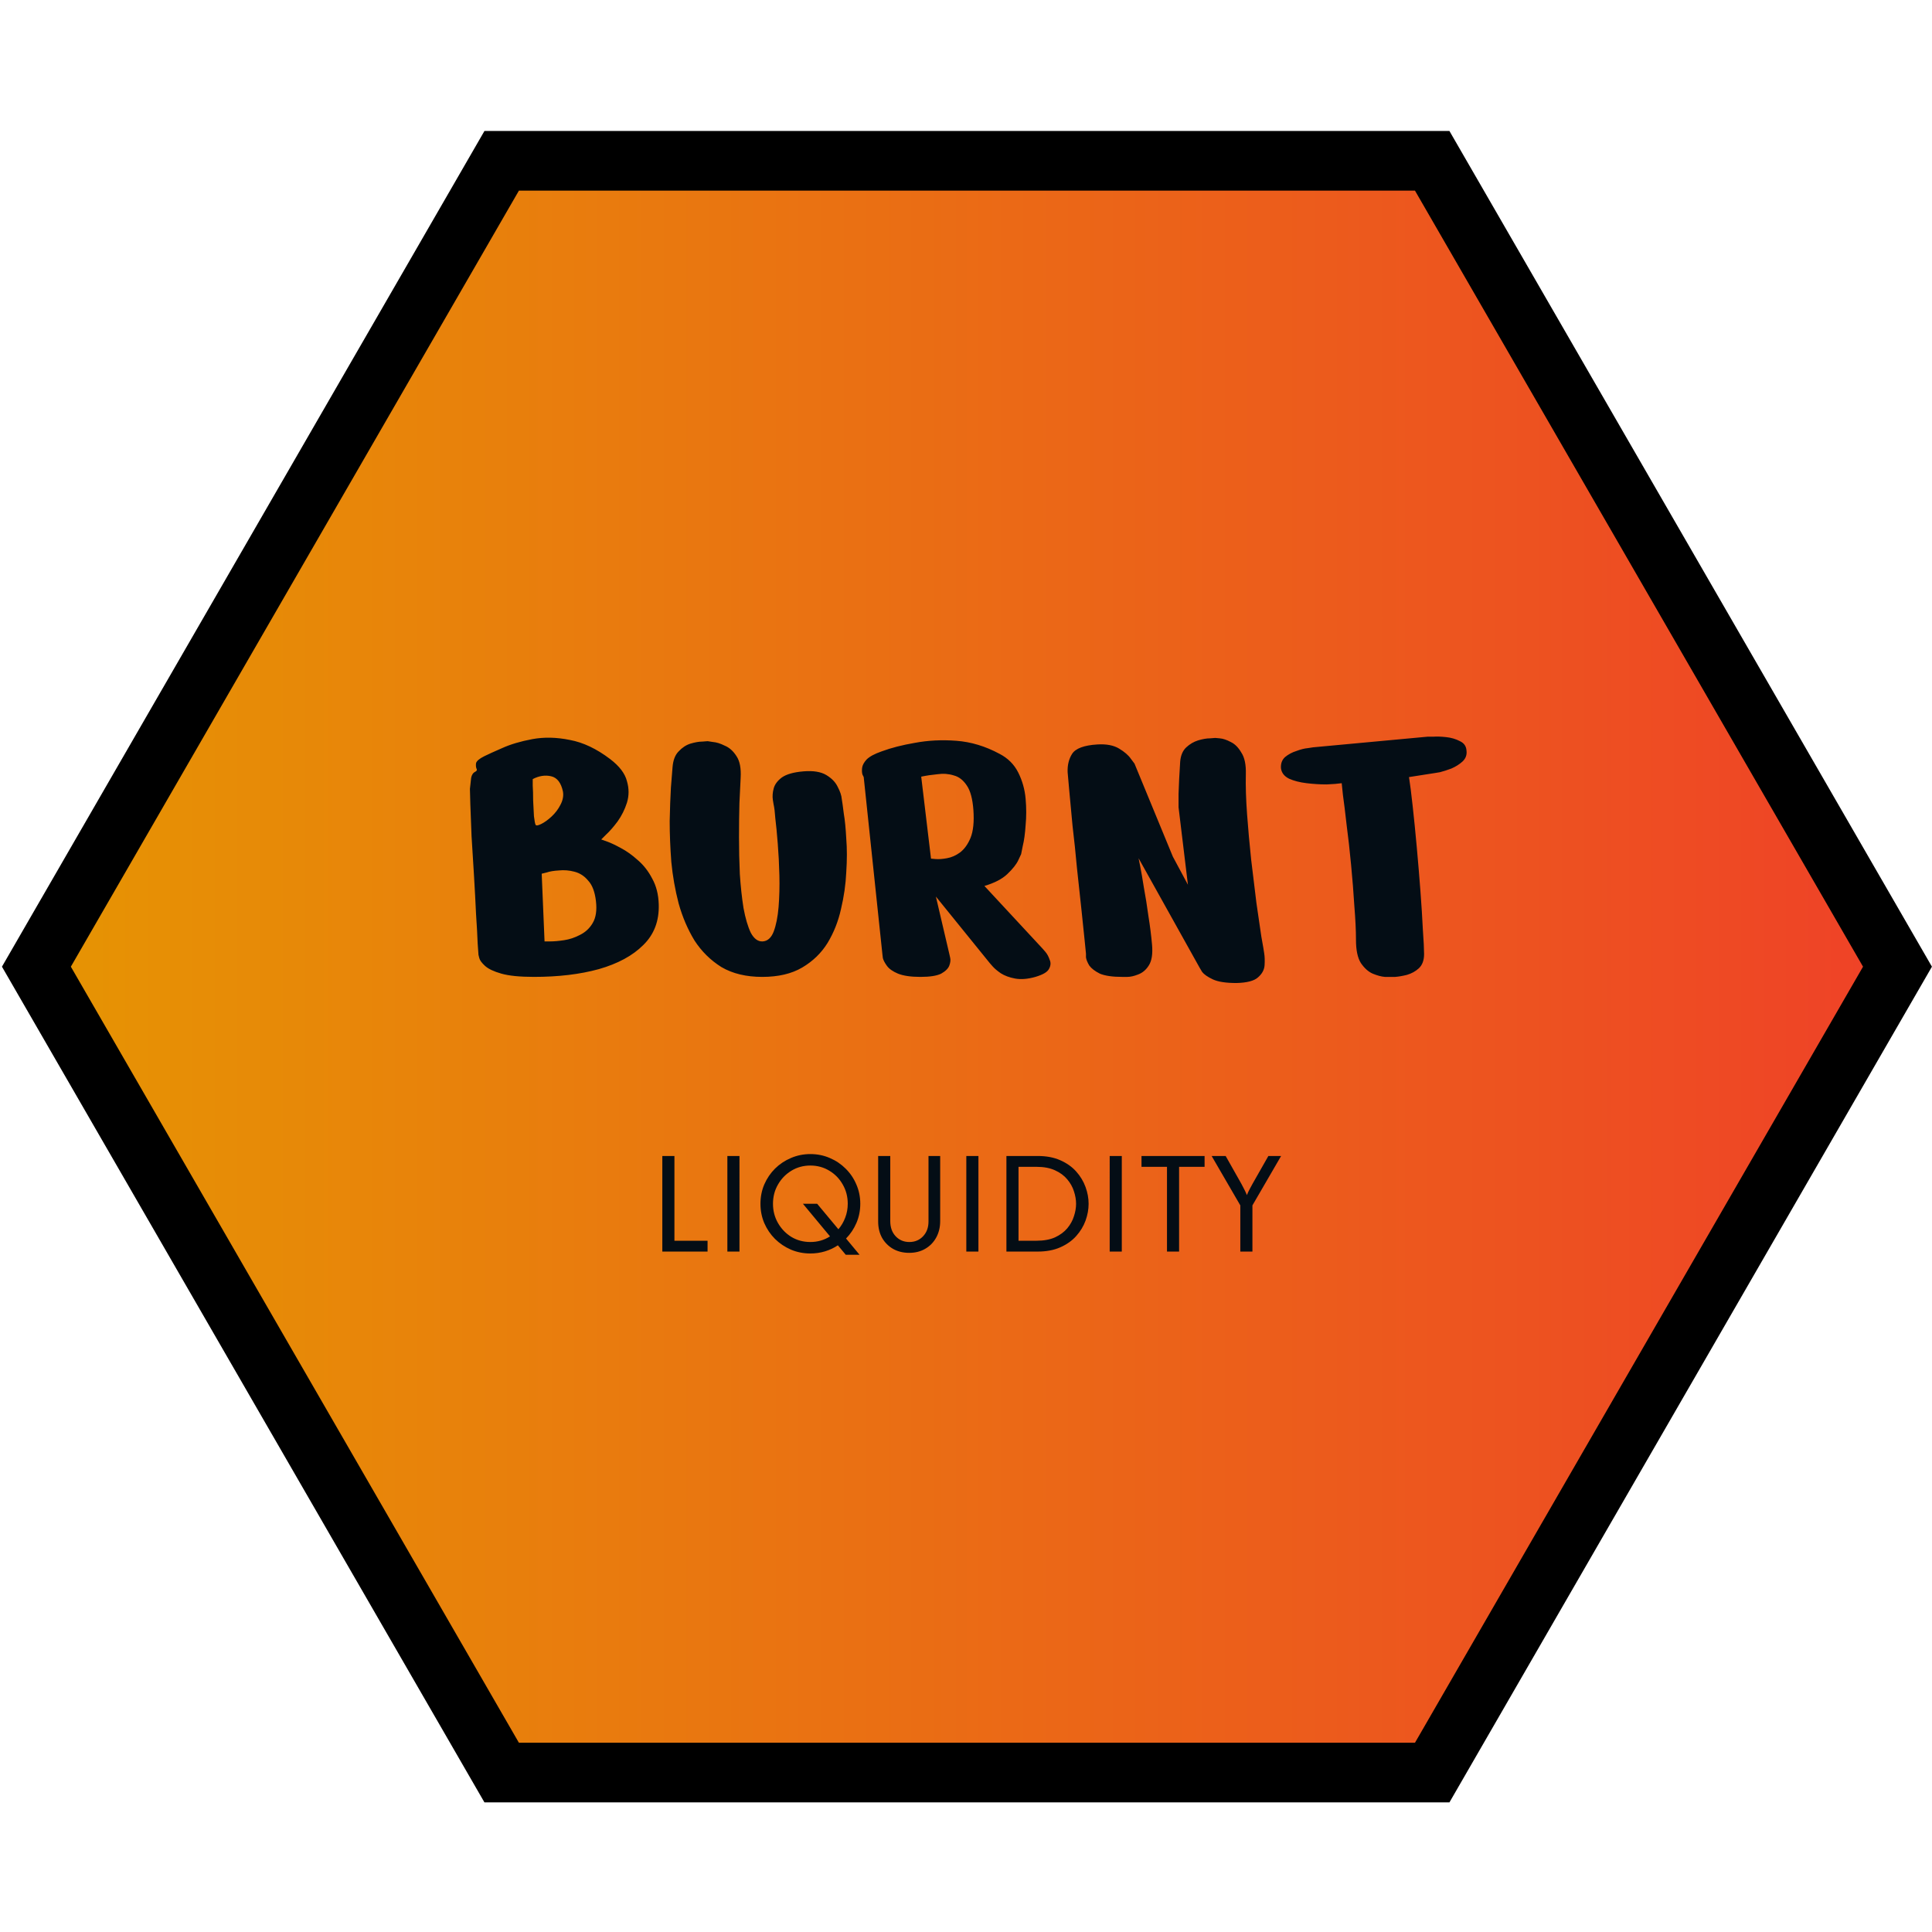 <svg width="379" height="379" viewBox="0 0 379 379" fill="none" xmlns="http://www.w3.org/2000/svg">
<path d="M98.413 31.547L7.141 189.635L98.412 347.723L280.956 347.723L372.228 189.635L280.956 31.547L98.413 31.547Z" fill="url(#paint0_linear_1_189)" stroke="black" stroke-width="11.705"/>
<path d="M93.864 187.315C93.864 187.315 93.811 186.569 93.704 185.075C93.651 183.582 93.544 181.662 93.385 179.315C93.278 176.969 93.145 174.462 92.985 171.795C92.825 169.075 92.665 166.489 92.505 164.035C92.398 161.529 92.318 159.449 92.265 157.795C92.212 156.089 92.185 155.075 92.185 154.755C92.292 153.849 92.372 153.129 92.425 152.595C92.532 152.009 92.799 151.609 93.225 151.395C93.545 151.235 93.625 151.022 93.465 150.755C93.359 150.489 93.332 150.142 93.385 149.715C93.492 149.289 94.025 148.835 94.985 148.355C95.732 147.982 96.905 147.449 98.505 146.755C100.159 146.009 102.132 145.422 104.425 144.996C106.719 144.569 109.172 144.622 111.785 145.156C114.399 145.636 117.039 146.889 119.705 148.916C121.519 150.303 122.612 151.743 122.985 153.236C123.412 154.676 123.412 156.089 122.985 157.476C122.558 158.809 121.945 160.036 121.145 161.156C120.345 162.223 119.598 163.076 118.905 163.716C118.265 164.356 117.945 164.676 117.945 164.676C117.945 164.676 118.318 164.809 119.065 165.076C119.812 165.343 120.718 165.769 121.785 166.356C122.905 166.943 124.025 167.743 125.145 168.756C126.265 169.716 127.198 170.916 127.945 172.356C128.745 173.796 129.171 175.476 129.225 177.396C129.331 180.65 128.318 183.316 126.184 185.396C124.104 187.476 121.198 189.049 117.464 190.116C113.784 191.129 109.544 191.636 104.744 191.636C101.971 191.635 99.838 191.422 98.344 190.995C96.851 190.569 95.784 190.062 95.144 189.475C94.504 188.889 94.131 188.382 94.024 187.955C93.918 187.529 93.864 187.315 93.864 187.315ZM104.505 152.836C104.505 152.836 104.505 153.262 104.505 154.116C104.559 154.916 104.585 155.876 104.585 156.996C104.638 158.116 104.692 159.156 104.745 160.116C104.852 161.022 104.958 161.582 105.065 161.796C105.172 162.009 105.545 161.956 106.185 161.636C106.825 161.316 107.492 160.836 108.185 160.196C108.932 159.502 109.518 158.729 109.945 157.876C110.425 156.969 110.585 156.089 110.425 155.236C110.052 153.529 109.279 152.542 108.105 152.276C106.932 152.009 105.732 152.196 104.505 152.836ZM106.265 171.396L106.824 184.676C106.824 184.676 107.198 184.676 107.944 184.676C108.691 184.676 109.598 184.596 110.664 184.436C111.731 184.276 112.771 183.929 113.784 183.396C114.851 182.862 115.678 182.089 116.265 181.076C116.905 180.009 117.118 178.569 116.905 176.756C116.691 174.943 116.185 173.609 115.385 172.756C114.638 171.849 113.731 171.262 112.665 170.996C111.651 170.729 110.638 170.649 109.625 170.756C108.665 170.809 107.865 170.942 107.225 171.156C106.585 171.316 106.265 171.396 106.265 171.396ZM138.812 145.396C138.812 145.396 139.159 145.45 139.852 145.556C140.546 145.61 141.319 145.85 142.172 146.277C143.079 146.65 143.852 147.343 144.492 148.357C145.132 149.317 145.399 150.73 145.292 152.597C145.239 153.823 145.159 155.477 145.052 157.557C144.999 159.583 144.972 161.823 144.972 164.277C144.972 166.677 145.025 169.077 145.132 171.477C145.292 173.877 145.532 176.09 145.851 178.117C146.225 180.143 146.705 181.77 147.291 182.997C147.931 184.17 148.705 184.73 149.611 184.677C150.571 184.623 151.291 183.983 151.771 182.757C152.251 181.477 152.571 179.877 152.731 177.957C152.892 175.983 152.945 173.903 152.892 171.717C152.838 169.53 152.732 167.45 152.572 165.477C152.412 163.45 152.252 161.797 152.092 160.517C151.985 159.183 151.905 158.437 151.852 158.277C151.799 158.063 151.719 157.61 151.612 156.917C151.505 156.223 151.559 155.477 151.772 154.677C151.985 153.877 152.519 153.157 153.372 152.517C154.279 151.877 155.692 151.477 157.612 151.317C159.532 151.157 161.026 151.397 162.092 152.037C163.159 152.677 163.905 153.45 164.332 154.357C164.812 155.264 165.079 156.064 165.132 156.757C165.239 157.45 165.292 157.797 165.292 157.797C165.292 157.797 165.372 158.41 165.532 159.637C165.745 160.864 165.905 162.49 166.012 164.517C166.172 166.49 166.172 168.677 166.012 171.077C165.905 173.477 165.558 175.904 164.971 178.357C164.438 180.757 163.558 182.97 162.331 184.997C161.105 186.97 159.451 188.57 157.371 189.797C155.291 191.024 152.678 191.637 149.531 191.637C146.384 191.637 143.718 190.997 141.531 189.717C139.398 188.383 137.638 186.65 136.251 184.516C134.918 182.33 133.878 179.903 133.131 177.236C132.438 174.57 131.958 171.85 131.692 169.076C131.478 166.25 131.372 163.583 131.372 161.076C131.425 158.57 131.505 156.383 131.612 154.516C131.772 152.65 131.879 151.316 131.932 150.516C132.039 149.13 132.439 148.09 133.132 147.396C133.826 146.65 134.599 146.143 135.452 145.876C136.359 145.61 137.132 145.476 137.772 145.476C138.466 145.423 138.812 145.396 138.812 145.396ZM173.113 187.317L169.434 152.437C169.434 152.437 169.354 152.277 169.194 151.957C169.087 151.637 169.061 151.211 169.114 150.677C169.167 150.144 169.461 149.584 169.994 148.997C170.581 148.411 171.567 147.877 172.954 147.397C174.821 146.704 177.008 146.144 179.514 145.718C182.074 145.238 184.768 145.104 187.594 145.318C190.474 145.531 193.301 146.385 196.074 147.878C197.727 148.731 198.954 149.958 199.754 151.558C200.554 153.158 201.034 154.865 201.194 156.678C201.354 158.491 201.354 160.225 201.194 161.878C201.087 163.531 200.9 164.891 200.634 165.958C200.42 167.025 200.314 167.558 200.314 167.558C200.314 167.558 200.127 167.958 199.754 168.758C199.38 169.558 198.66 170.465 197.594 171.478C196.58 172.438 195.087 173.211 193.113 173.798L204.473 186.038C204.473 186.038 204.66 186.252 205.033 186.678C205.406 187.105 205.7 187.638 205.913 188.278C206.18 188.865 206.126 189.478 205.753 190.118C205.433 190.705 204.553 191.212 203.113 191.638C201.62 192.065 200.286 192.171 199.113 191.958C197.993 191.745 197.06 191.398 196.313 190.918C195.62 190.438 195.086 189.985 194.713 189.558C194.34 189.131 194.153 188.918 194.153 188.918L183.593 175.878L186.233 187.158C186.233 187.158 186.286 187.398 186.393 187.878C186.5 188.304 186.446 188.811 186.233 189.398C186.02 189.984 185.486 190.518 184.633 190.998C183.78 191.424 182.42 191.638 180.553 191.638C178.686 191.637 177.22 191.424 176.153 190.997C175.14 190.571 174.42 190.064 173.993 189.477C173.566 188.891 173.3 188.384 173.193 187.957C173.14 187.531 173.113 187.317 173.113 187.317ZM180.714 152.358L182.634 168.438C182.634 168.438 182.927 168.464 183.514 168.518C184.154 168.571 184.9 168.518 185.754 168.358C186.66 168.198 187.514 167.824 188.314 167.238C189.167 166.598 189.86 165.638 190.394 164.358C190.927 163.024 191.114 161.211 190.954 158.918C190.794 156.731 190.367 155.131 189.674 154.118C188.981 153.051 188.127 152.384 187.114 152.118C186.101 151.798 185.034 151.718 183.914 151.878C182.794 151.984 181.727 152.144 180.714 152.358ZM220.155 191.639C218.235 191.639 216.768 191.425 215.755 190.998C214.795 190.518 214.102 189.985 213.675 189.398C213.302 188.758 213.088 188.225 213.035 187.798C213.035 187.318 213.035 187.078 213.035 187.078C213.035 187.078 212.955 186.278 212.795 184.678C212.635 183.078 212.422 181.025 212.155 178.518C211.889 175.958 211.595 173.238 211.275 170.358C211.009 167.425 210.716 164.625 210.396 161.958C210.129 159.238 209.916 156.945 209.756 155.078C209.596 153.158 209.489 151.958 209.436 151.478C209.383 150.092 209.676 148.892 210.316 147.878C211.009 146.812 212.663 146.198 215.276 146.038C217.036 145.932 218.449 146.199 219.516 146.839C220.583 147.479 221.356 148.145 221.836 148.839C222.316 149.479 222.556 149.799 222.556 149.799L230.075 168.039L233.035 173.559L231.196 158.359C231.196 158.359 231.196 157.479 231.196 155.719C231.249 153.959 231.356 151.852 231.516 149.399C231.623 148.172 232.023 147.239 232.716 146.599C233.409 145.959 234.183 145.506 235.036 145.239C235.943 144.972 236.716 144.839 237.356 144.839C238.049 144.786 238.396 144.759 238.396 144.759C238.396 144.759 238.689 144.786 239.276 144.839C239.916 144.892 240.636 145.132 241.436 145.559C242.236 145.933 242.929 146.626 243.516 147.639C244.156 148.599 244.449 150.013 244.396 151.879C244.343 154.173 244.422 156.786 244.636 159.719C244.849 162.599 245.116 165.559 245.435 168.599C245.809 171.639 246.155 174.493 246.475 177.159C246.849 179.773 247.168 181.959 247.435 183.719C247.755 185.479 247.942 186.573 247.995 186.999C248.102 187.639 248.128 188.413 248.075 189.319C248.022 190.226 247.595 191.026 246.795 191.719C246.048 192.413 244.635 192.786 242.555 192.839C240.475 192.839 238.928 192.599 237.915 192.119C236.902 191.639 236.208 191.159 235.835 190.679C235.515 190.146 235.355 189.879 235.355 189.879L223.355 168.359C223.355 168.359 223.462 168.892 223.675 169.959C223.889 171.025 224.129 172.412 224.395 174.119C224.715 175.825 225.009 177.665 225.275 179.639C225.595 181.612 225.835 183.505 225.995 185.319C226.155 187.132 225.942 188.492 225.355 189.399C224.822 190.252 224.128 190.839 223.275 191.159C222.475 191.479 221.755 191.639 221.115 191.639C220.475 191.639 220.155 191.639 220.155 191.639ZM263.203 153.64C262.509 153.746 261.523 153.826 260.243 153.88C258.963 153.88 257.656 153.8 256.323 153.64C254.989 153.48 253.843 153.186 252.883 152.759C251.923 152.279 251.389 151.586 251.283 150.679C251.23 149.773 251.496 149.053 252.083 148.519C252.723 147.986 253.47 147.586 254.323 147.319C255.176 147 255.923 146.813 256.563 146.76C257.256 146.653 257.603 146.6 257.603 146.6L280.003 144.52C280.003 144.52 280.376 144.52 281.123 144.52C281.87 144.467 282.723 144.494 283.683 144.6C284.696 144.707 285.603 144.974 286.403 145.4C287.203 145.774 287.63 146.387 287.683 147.24C287.79 148.094 287.523 148.814 286.883 149.4C286.296 149.934 285.576 150.387 284.723 150.76C283.869 151.08 283.123 151.32 282.483 151.48C281.843 151.587 281.523 151.64 281.523 151.64L276.403 152.44C276.616 153.773 276.856 155.667 277.123 158.12C277.389 160.52 277.656 163.187 277.922 166.12C278.189 169.053 278.429 171.933 278.642 174.76C278.855 177.587 279.015 180.12 279.122 182.36C279.282 184.6 279.362 186.2 279.362 187.16C279.362 188.387 279.015 189.32 278.322 189.96C277.682 190.547 276.908 190.973 276.002 191.24C275.148 191.453 274.375 191.587 273.682 191.64C273.042 191.64 272.722 191.64 272.722 191.64C272.722 191.64 272.375 191.64 271.682 191.64C270.988 191.587 270.188 191.373 269.282 191C268.428 190.627 267.655 189.933 266.962 188.92C266.322 187.906 266.002 186.386 266.002 184.36C266.002 182.546 265.895 180.333 265.682 177.72C265.522 175.106 265.309 172.413 265.042 169.64C264.776 166.813 264.482 164.2 264.163 161.8C263.896 159.4 263.656 157.453 263.443 155.96C263.283 154.413 263.203 153.64 263.203 153.64Z" fill="#040D15"/>
<path d="M129.928 245.519L129.928 226.769L132.303 226.769L132.303 243.394L138.803 243.394L138.803 245.519L129.928 245.519ZM142.687 245.519L142.688 226.769L145.063 226.769L145.062 245.519L142.687 245.519ZM165.907 246.144L164.365 244.29C163.601 244.804 162.761 245.2 161.844 245.478C160.928 245.755 159.969 245.894 158.969 245.894C157.622 245.894 156.351 245.644 155.157 245.144C153.976 244.63 152.935 243.929 152.032 243.04C151.143 242.151 150.442 241.116 149.928 239.936C149.428 238.755 149.178 237.491 149.178 236.144C149.178 234.797 149.428 233.533 149.928 232.352C150.442 231.172 151.143 230.137 152.032 229.248C152.935 228.359 153.977 227.665 155.157 227.165C156.352 226.651 157.623 226.394 158.97 226.394C160.331 226.394 161.602 226.651 162.782 227.165C163.963 227.665 164.997 228.36 165.886 229.249C166.789 230.138 167.49 231.172 167.99 232.353C168.504 233.533 168.761 234.797 168.761 236.145C168.761 237.478 168.511 238.728 168.011 239.895C167.511 241.061 166.83 242.082 165.969 242.957L168.615 246.145L165.907 246.144ZM158.969 243.644C160.386 243.644 161.671 243.276 162.823 242.54L157.511 236.144L160.303 236.144L164.469 241.144C165.039 240.478 165.483 239.721 165.803 238.874C166.136 238.013 166.303 237.103 166.303 236.144C166.303 234.756 165.976 233.499 165.324 232.374C164.685 231.235 163.81 230.332 162.699 229.665C161.588 228.985 160.345 228.644 158.97 228.644C157.595 228.644 156.352 228.984 155.24 229.665C154.143 230.332 153.268 231.234 152.615 232.373C151.963 233.498 151.636 234.755 151.636 236.144C151.636 237.519 151.962 238.776 152.615 239.915C153.268 241.054 154.143 241.964 155.24 242.644C156.351 243.311 157.594 243.644 158.969 243.644ZM178.351 245.77C177.17 245.77 176.122 245.513 175.205 244.999C174.288 244.471 173.566 243.749 173.038 242.832C172.524 241.902 172.268 240.832 172.268 239.624L172.268 226.77L174.643 226.77L174.643 239.541C174.643 240.777 174.997 241.77 175.705 242.52C176.413 243.27 177.309 243.645 178.392 243.645C179.462 243.645 180.351 243.277 181.059 242.541C181.781 241.791 182.143 240.818 182.143 239.624L182.143 226.77L184.435 226.77L184.434 239.541C184.434 240.763 184.17 241.846 183.642 242.791C183.129 243.721 182.413 244.45 181.497 244.978C180.594 245.506 179.545 245.77 178.351 245.77ZM189.562 245.52L189.563 226.77L191.938 226.77L191.937 245.52L189.562 245.52ZM197.428 245.52L197.428 226.77L203.574 226.77C205.268 226.77 206.741 227.048 207.991 227.604C209.254 228.159 210.296 228.896 211.115 229.812C211.935 230.729 212.546 231.743 212.949 232.854C213.351 233.951 213.553 235.048 213.553 236.146C213.553 237.243 213.351 238.347 212.949 239.458C212.546 240.555 211.935 241.562 211.115 242.479C210.296 243.396 209.254 244.132 207.99 244.687C206.74 245.243 205.268 245.52 203.573 245.52L197.428 245.52ZM199.803 243.395L203.323 243.395C204.768 243.395 205.983 243.173 206.969 242.729C207.955 242.271 208.754 241.68 209.365 240.958C209.976 240.222 210.414 239.43 210.678 238.583C210.956 237.736 211.094 236.923 211.094 236.146C211.094 235.368 210.956 234.555 210.678 233.708C210.414 232.861 209.977 232.076 209.365 231.354C208.754 230.618 207.956 230.028 206.97 229.583C205.984 229.125 204.768 228.895 203.324 228.895L199.803 228.895L199.803 243.395ZM217.687 245.521L217.688 226.771L220.063 226.771L220.062 245.521L217.687 245.521ZM223.928 228.896L223.928 226.771L236.303 226.771L236.303 228.896L231.303 228.896L231.303 245.521L228.928 245.521L228.928 228.896L223.928 228.896ZM243.312 245.521L243.313 236.459L237.688 226.771L240.438 226.771L243.521 232.23C243.715 232.577 243.896 232.924 244.063 233.272C244.243 233.605 244.424 233.994 244.604 234.438C244.785 233.994 244.965 233.605 245.146 233.272C245.327 232.924 245.514 232.577 245.709 232.23L248.813 226.772L251.313 226.772L245.688 236.459L245.687 245.522L243.312 245.521Z" fill="#040D15"/>
<defs>
<linearGradient id="paint0_linear_1_189" x1="0.383" y1="189.635" x2="378.986" y2="189.635" gradientUnits="userSpaceOnUse">
<stop stop-color="#E69602"/>
<stop offset="1" stop-color="#EF4028"/>
</linearGradient>
</defs>
</svg>
